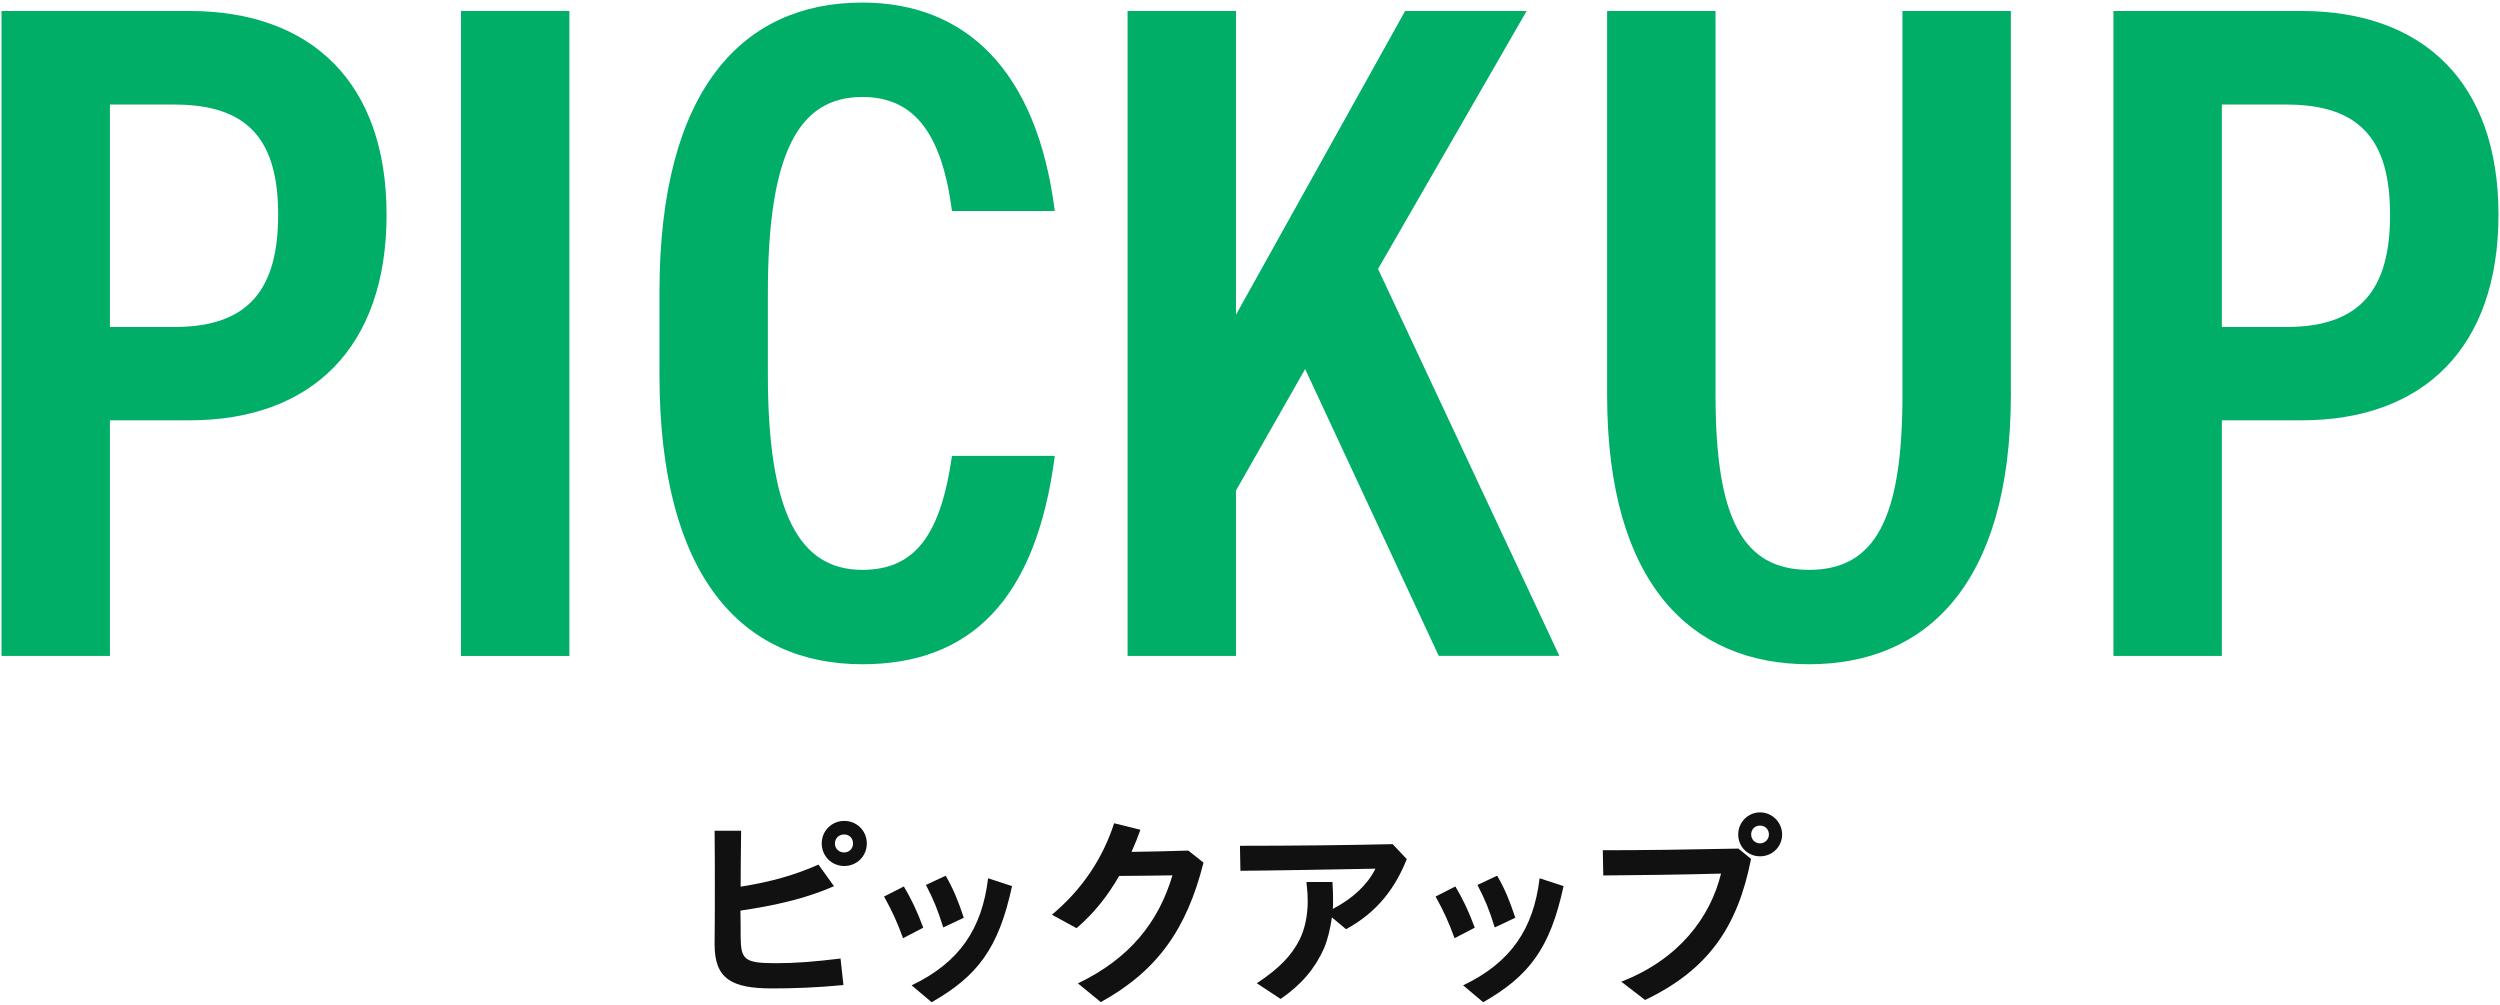 <?xml version="1.0" encoding="UTF-8"?><svg id="_レイヤー_1" xmlns="http://www.w3.org/2000/svg" viewBox="0 0 214 86"><defs><style>.cls-1{fill:#00ae68;}.cls-2{fill:#111;}</style></defs><path class="cls-1" d="m9.41,35.99v20.16H.13V.94h16.08c10.4,0,16.88,6.08,16.88,17.44s-6.4,17.6-16.88,17.6h-6.8Zm5.52-8c6.4,0,8.88-3.28,8.88-9.6s-2.48-9.44-8.88-9.44h-5.52v19.04h5.52Z"/><path class="cls-1" d="m48.74,56.15h-9.28V.94h9.28v55.2Z"/><path class="cls-1" d="m81.49,18.06c-.88-6.72-3.28-9.76-7.68-9.76-5.44,0-8.08,4.8-8.08,16.72v7.04c0,11.76,2.64,16.72,8.08,16.72,4.56,0,6.72-3.04,7.68-9.76h8.8c-1.6,12.4-7.28,17.84-16.48,17.84-10.24,0-17.36-7.44-17.36-24.8v-7.04C56.45,7.66,63.57.22,73.81.22c8.88,0,14.96,5.84,16.48,17.84h-8.8Z"/><path class="cls-1" d="m123.16,56.15l-11.44-24.56-5.92,10.4v14.16h-9.28V.94h9.28v26L120.28.94h10.4l-12.72,22.08,15.52,33.12h-10.32Z"/><path class="cls-1" d="m172.13.94v32.8c0,16.32-7.28,23.12-17.28,23.12s-17.28-6.8-17.28-23.04V.94h9.28v32.88c0,10.56,2.32,14.96,8,14.96s8-4.4,8-14.96V.94h9.28Z"/><path class="cls-1" d="m190.19,35.99v20.16h-9.28V.94h16.08c10.4,0,16.88,6.08,16.88,17.44s-6.4,17.6-16.88,17.6h-6.8Zm5.52-8c6.4,0,8.88-3.28,8.88-9.6s-2.48-9.44-8.88-9.44h-5.52v19.04h5.52Z"/><path class="cls-2" d="m61.17,80.84v-.05c.02-1.62.02-3.24.02-4.84s0-3.24-.02-4.84h2.27c-.02,1.76-.04,3.33-.04,4.79,2.58-.41,4.63-.99,6.66-1.89l1.33,1.85c-2.43,1.06-4.99,1.64-8.01,2.09.02.77.02,1.51.02,2.25.02,1.93.29,2.25,3.01,2.25,1.76,0,3.31-.13,5.54-.4l.25,2.27c-2.27.22-4.3.29-6.1.29-3.49,0-4.93-.83-4.93-3.76Zm9.17-8.64c0-1.08.85-1.93,1.93-1.93s1.93.85,1.93,1.93-.85,1.93-1.93,1.93-1.93-.85-1.93-1.93Zm2.68,0c0-.45-.32-.77-.76-.77s-.79.32-.79.77.34.77.79.77.76-.34.76-.77Z"/><path class="cls-2" d="m75.68,76.74l1.69-.86c.63,1.06,1.15,2.14,1.66,3.53l-1.73.9c-.49-1.35-.92-2.3-1.62-3.56Zm2.36,7.6c4.12-1.96,6.03-4.88,6.54-9.16l2.05.67c-1.15,5.37-2.99,7.72-6.88,9.94l-1.71-1.44Zm1.22-8.59l1.69-.79c.67,1.17,1.04,2.07,1.55,3.6l-1.76.83c-.49-1.57-.81-2.34-1.48-3.64Z"/><path class="cls-2" d="m92.28,84.17c4.41-2.11,6.9-5.24,8.08-9.24-1.64.02-3.28.05-4.56.05-.97,1.69-2.16,3.21-3.65,4.47l-2.11-1.15c2.65-2.2,4.38-4.9,5.33-7.83l2.25.56c-.23.65-.49,1.28-.76,1.89,1.39-.02,2.95-.05,4.86-.11l1.3,1.03c-1.44,5.71-3.96,9.27-8.79,11.94l-1.96-1.6Z"/><path class="cls-2" d="m107.59,84.16c1.85-1.22,2.97-2.34,3.67-3.76.47-.95.68-2.14.68-3.26,0-.45-.02-.86-.11-1.64h2.23c.05.79.05,1.22.05,1.71,0,.2,0,.4-.02.59,1.78-.92,2.99-2.12,3.65-3.44-3.83.07-8.71.16-11.56.18l-.04-2.14c4.48,0,9.13-.05,13.07-.14l1.21,1.28c-.94,2.36-2.43,4.5-5.2,6l-1.21-1.01c-.13.94-.36,1.91-.68,2.66-.76,1.71-1.94,3.11-3.71,4.32l-2.05-1.35Z"/><path class="cls-2" d="m122.89,76.74l1.69-.86c.63,1.06,1.15,2.14,1.66,3.53l-1.73.9c-.49-1.35-.92-2.3-1.62-3.56Zm2.36,7.6c4.12-1.96,6.03-4.88,6.54-9.16l2.05.67c-1.15,5.37-2.99,7.72-6.88,9.94l-1.71-1.44Zm1.22-8.59l1.69-.79c.67,1.17,1.04,2.07,1.55,3.6l-1.76.83c-.49-1.57-.81-2.34-1.48-3.64Z"/><path class="cls-2" d="m138.78,84.03c4.95-1.91,7.63-5.53,8.54-9.25-3.26.09-7.27.14-10.08.16l-.04-2.16c3.31,0,7.13-.05,11.61-.14l1.08.88c-1.15,5.85-3.67,9.49-9.07,12.08l-2.04-1.57Zm10.01-12.6c0-1.04.83-1.89,1.87-1.89s1.89.85,1.89,1.89-.83,1.87-1.89,1.87-1.87-.83-1.87-1.87Zm2.63,0c0-.43-.32-.76-.76-.76s-.76.32-.76.76.34.76.76.76.76-.34.76-.76Z"/></svg>